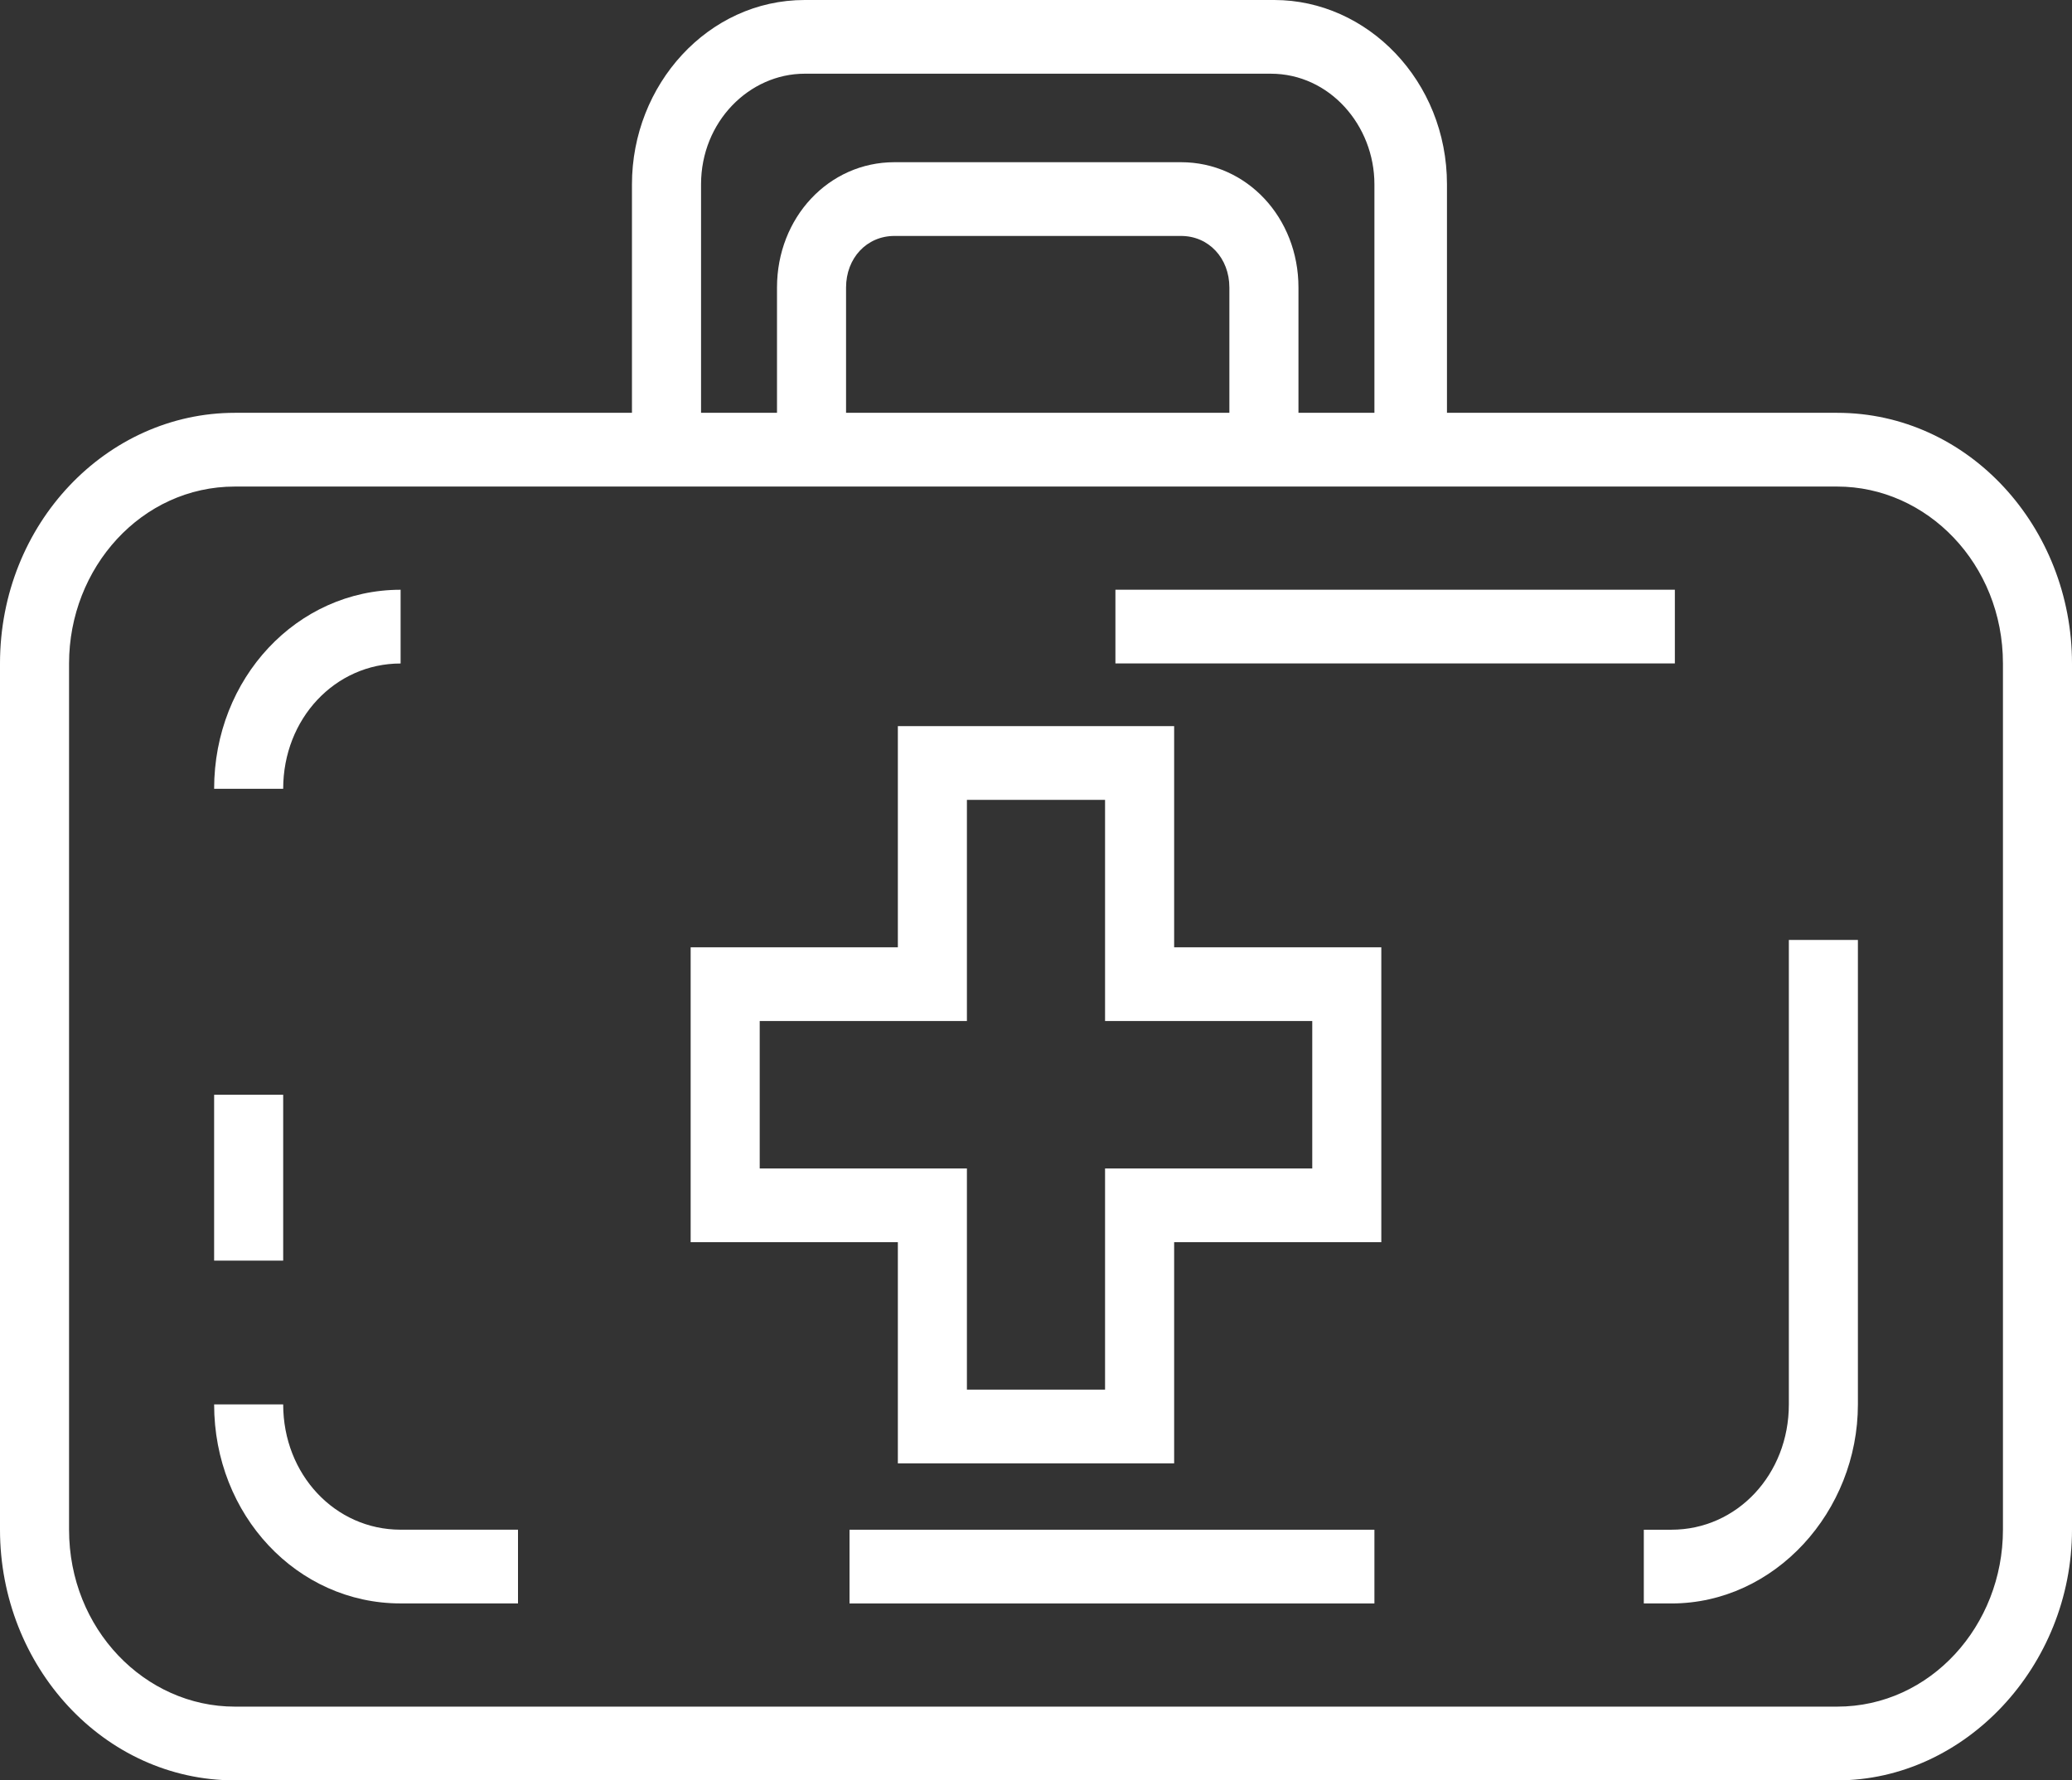 <svg width="64" height="55" viewBox="0 0 64 55" fill="none" xmlns="http://www.w3.org/2000/svg">
  <rect x="0" y="0" width="64" height="55" fill="#333333" stroke="none"/>
  <path
    d="M56.747 55H7.253C3.2 55 0 51.47 0 47.256V20.497C0 16.169 3.307 12.753 7.253 12.753H56.747C60.8 12.753 64 16.283 64 20.497V47.256C64 51.47 60.693 55 56.747 55ZM7.253 15.031C4.373 15.031 2.133 17.536 2.133 20.497V47.256C2.133 50.331 4.48 52.722 7.253 52.722H56.747C59.627 52.722 61.867 50.217 61.867 47.256V20.497C61.867 17.422 59.52 15.031 56.747 15.031H7.253Z"
    fill="white" />
  <path d="M6.614 33.82H8.747V38.944H6.614V33.82Z" fill="white" />
  <path
    d="M16 49.534H12.374C9.174 49.534 6.614 46.801 6.614 43.385H8.747C8.747 45.548 10.347 47.256 12.374 47.256H16V49.534Z"
    fill="white" />
  <path d="M26.24 47.257H42.453V49.535H26.24V47.257Z" fill="white" />
  <path
    d="M51.627 49.535H50.774V47.257H51.627C53.654 47.257 55.254 45.549 55.254 43.386V29.038H57.387V43.386C57.387 46.688 54.827 49.535 51.627 49.535Z"
    fill="white" />
  <path d="M34.453 18.218H51.733V20.495H34.453V18.218Z" fill="white" />
  <path
    d="M8.747 24.368H6.614C6.614 20.952 9.174 18.219 12.374 18.219V20.497C10.347 20.497 8.747 22.205 8.747 24.368Z"
    fill="white" />
  <path
    d="M36.267 29.265V22.432H27.733V29.265H21.333V38.374H27.733V45.207H36.267V38.374H42.666V29.265H36.267ZM40.533 36.097H34.133V42.929H29.866V36.097H23.466V31.542H29.866V24.71H34.133V31.542H40.533V36.097Z"
    fill="white" />
  <path
    d="M44.586 13.893H42.453V5.694C42.453 3.872 41.066 2.277 39.253 2.277H24.854C23.147 2.277 21.654 3.758 21.654 5.694V13.893H19.52V5.694C19.52 2.619 21.867 0 24.854 0H39.36C42.24 0 44.694 2.505 44.694 5.694V13.893H44.586Z"
    fill="white" />
  <path
    d="M40.107 13.893H37.973V8.883C37.973 7.972 37.333 7.289 36.48 7.289H27.627C26.773 7.289 26.133 7.972 26.133 8.883V13.893H24V8.883C24 6.719 25.6 5.011 27.627 5.011H36.48C38.507 5.011 40.107 6.719 40.107 8.883V13.893Z"
    fill="white" />
</svg>